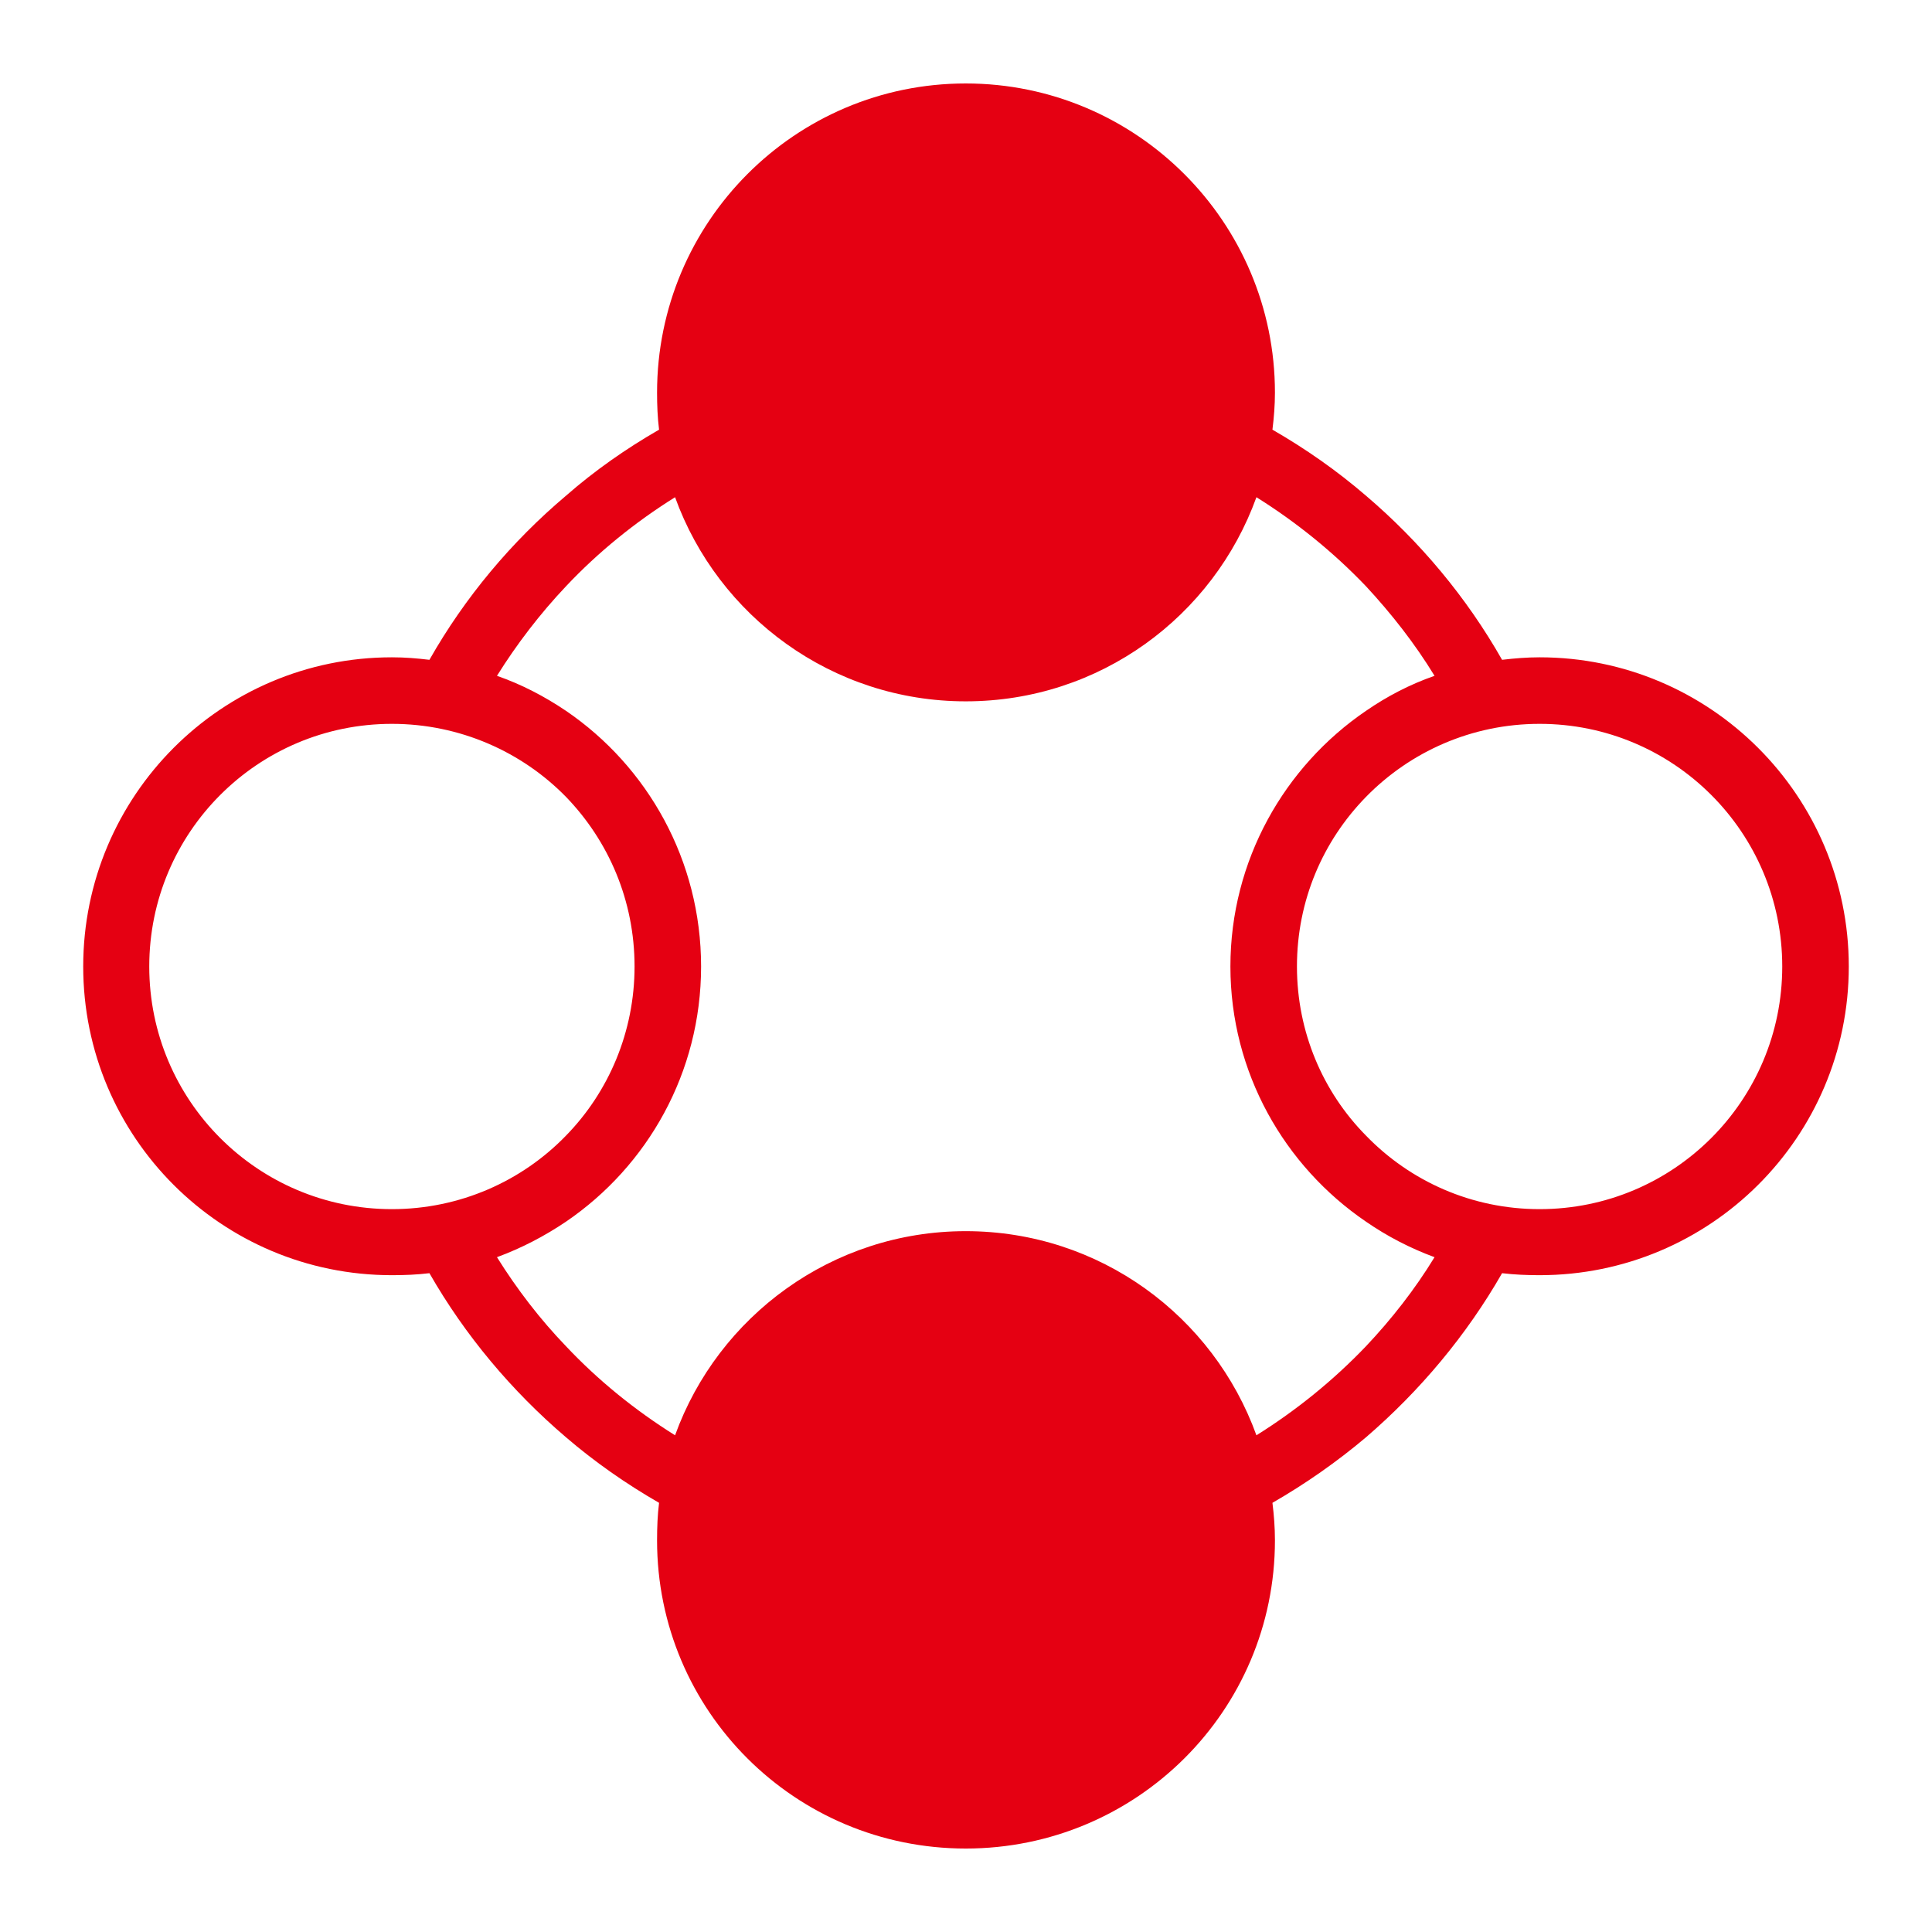 <?xml version="1.0" encoding="iso-8859-1"?>
<!-- Generator: Adobe Illustrator 24.0.2, SVG Export Plug-In . SVG Version: 6.00 Build 0)  -->
<svg version="1.1" id="&#x5716;&#x5C64;_1" xmlns="http://www.w3.org/2000/svg" xmlns:xlink="http://www.w3.org/1999/xlink" x="0px"
	 y="0px" viewBox="0 0 500 500" style="enable-background:new 0 0 500 500;" xml:space="preserve">
<path style="fill-rule:evenodd;clip-rule:evenodd;fill:#E50012;" d="M398.447,170.112c-3.237,0-6.474,0.259-9.711,0.647
	c-9.193-16.185-21.234-30.557-35.218-42.469c-7.51-6.474-15.667-12.171-24.212-17.091c0.388-3.108,0.647-6.344,0.647-9.581
	c0-44.152-35.865-80.018-80.018-80.018s-79.888,35.866-79.888,80.018c0,3.237,0.13,6.474,0.518,9.581
	c-8.545,4.92-16.703,10.617-24.083,17.091c-14.113,11.912-26.155,26.284-35.348,42.469c-3.237-0.388-6.344-0.647-9.711-0.647
	c-44.152,0-79.888,35.865-79.888,80.018s35.736,79.888,79.888,79.888c3.366,0,6.474-0.13,9.711-0.518
	c9.193,16.055,21.234,30.427,35.348,42.469c7.38,6.344,15.537,12.041,24.083,16.962c-0.388,3.107-0.518,6.344-0.518,9.711
	c0,44.152,35.736,79.759,79.888,79.759s80.018-35.607,80.018-79.759c0-3.366-0.259-6.603-0.647-9.711
	c8.546-4.92,16.703-10.617,24.212-16.962c13.984-12.041,26.025-26.414,35.218-42.469c3.237,0.388,6.474,0.518,9.711,0.518
	c44.152,0,80.018-35.736,80.018-79.888S442.599,170.112,398.447,170.112z M101.424,312.926c-34.7,0-62.797-28.097-62.797-62.797
	s28.097-62.797,62.797-62.797c17.609,0,33.664,7.251,45.059,18.904c11.006,11.394,17.739,26.802,17.739,43.893
	c0,16.962-6.733,32.499-17.739,43.764C135.088,305.676,119.033,312.926,101.424,312.926z M353.518,348.404
	c-8.416,8.805-17.997,16.573-28.356,23.047c-11.135-30.816-40.527-52.827-75.227-52.827c-34.571,0-64.092,22.011-75.227,52.827
	c-10.358-6.474-19.94-14.243-28.226-23.047c-6.733-6.992-12.689-14.761-17.868-23.047c6.344-2.331,12.3-5.438,17.868-9.193
	c21.105-14.372,34.959-38.585,34.959-66.034s-13.854-51.791-34.959-66.163c-5.568-3.755-11.524-6.862-17.868-9.063
	c5.179-8.287,11.135-16.055,17.868-23.177c8.287-8.805,17.868-16.573,28.226-23.047c11.135,30.816,40.656,52.827,75.227,52.827
	c34.7,0,64.092-22.011,75.227-52.827c10.358,6.474,19.94,14.243,28.356,23.047c6.603,7.121,12.689,14.89,17.739,23.177
	c-6.344,2.201-12.3,5.309-17.739,9.063c-21.105,14.372-35.089,38.714-35.089,66.163s13.984,51.662,35.089,66.034
	c5.438,3.755,11.394,6.862,17.739,9.193C366.207,333.643,360.121,341.412,353.518,348.404z M398.447,312.926
	c-17.609,0-33.535-7.251-44.929-19.033c-11.135-11.265-17.868-26.802-17.868-43.764c0-17.091,6.733-32.499,17.868-43.893
	c11.394-11.653,27.32-18.904,44.929-18.904c34.7,0,62.797,28.097,62.797,62.797S433.147,312.926,398.447,312.926z"/>
</svg>
